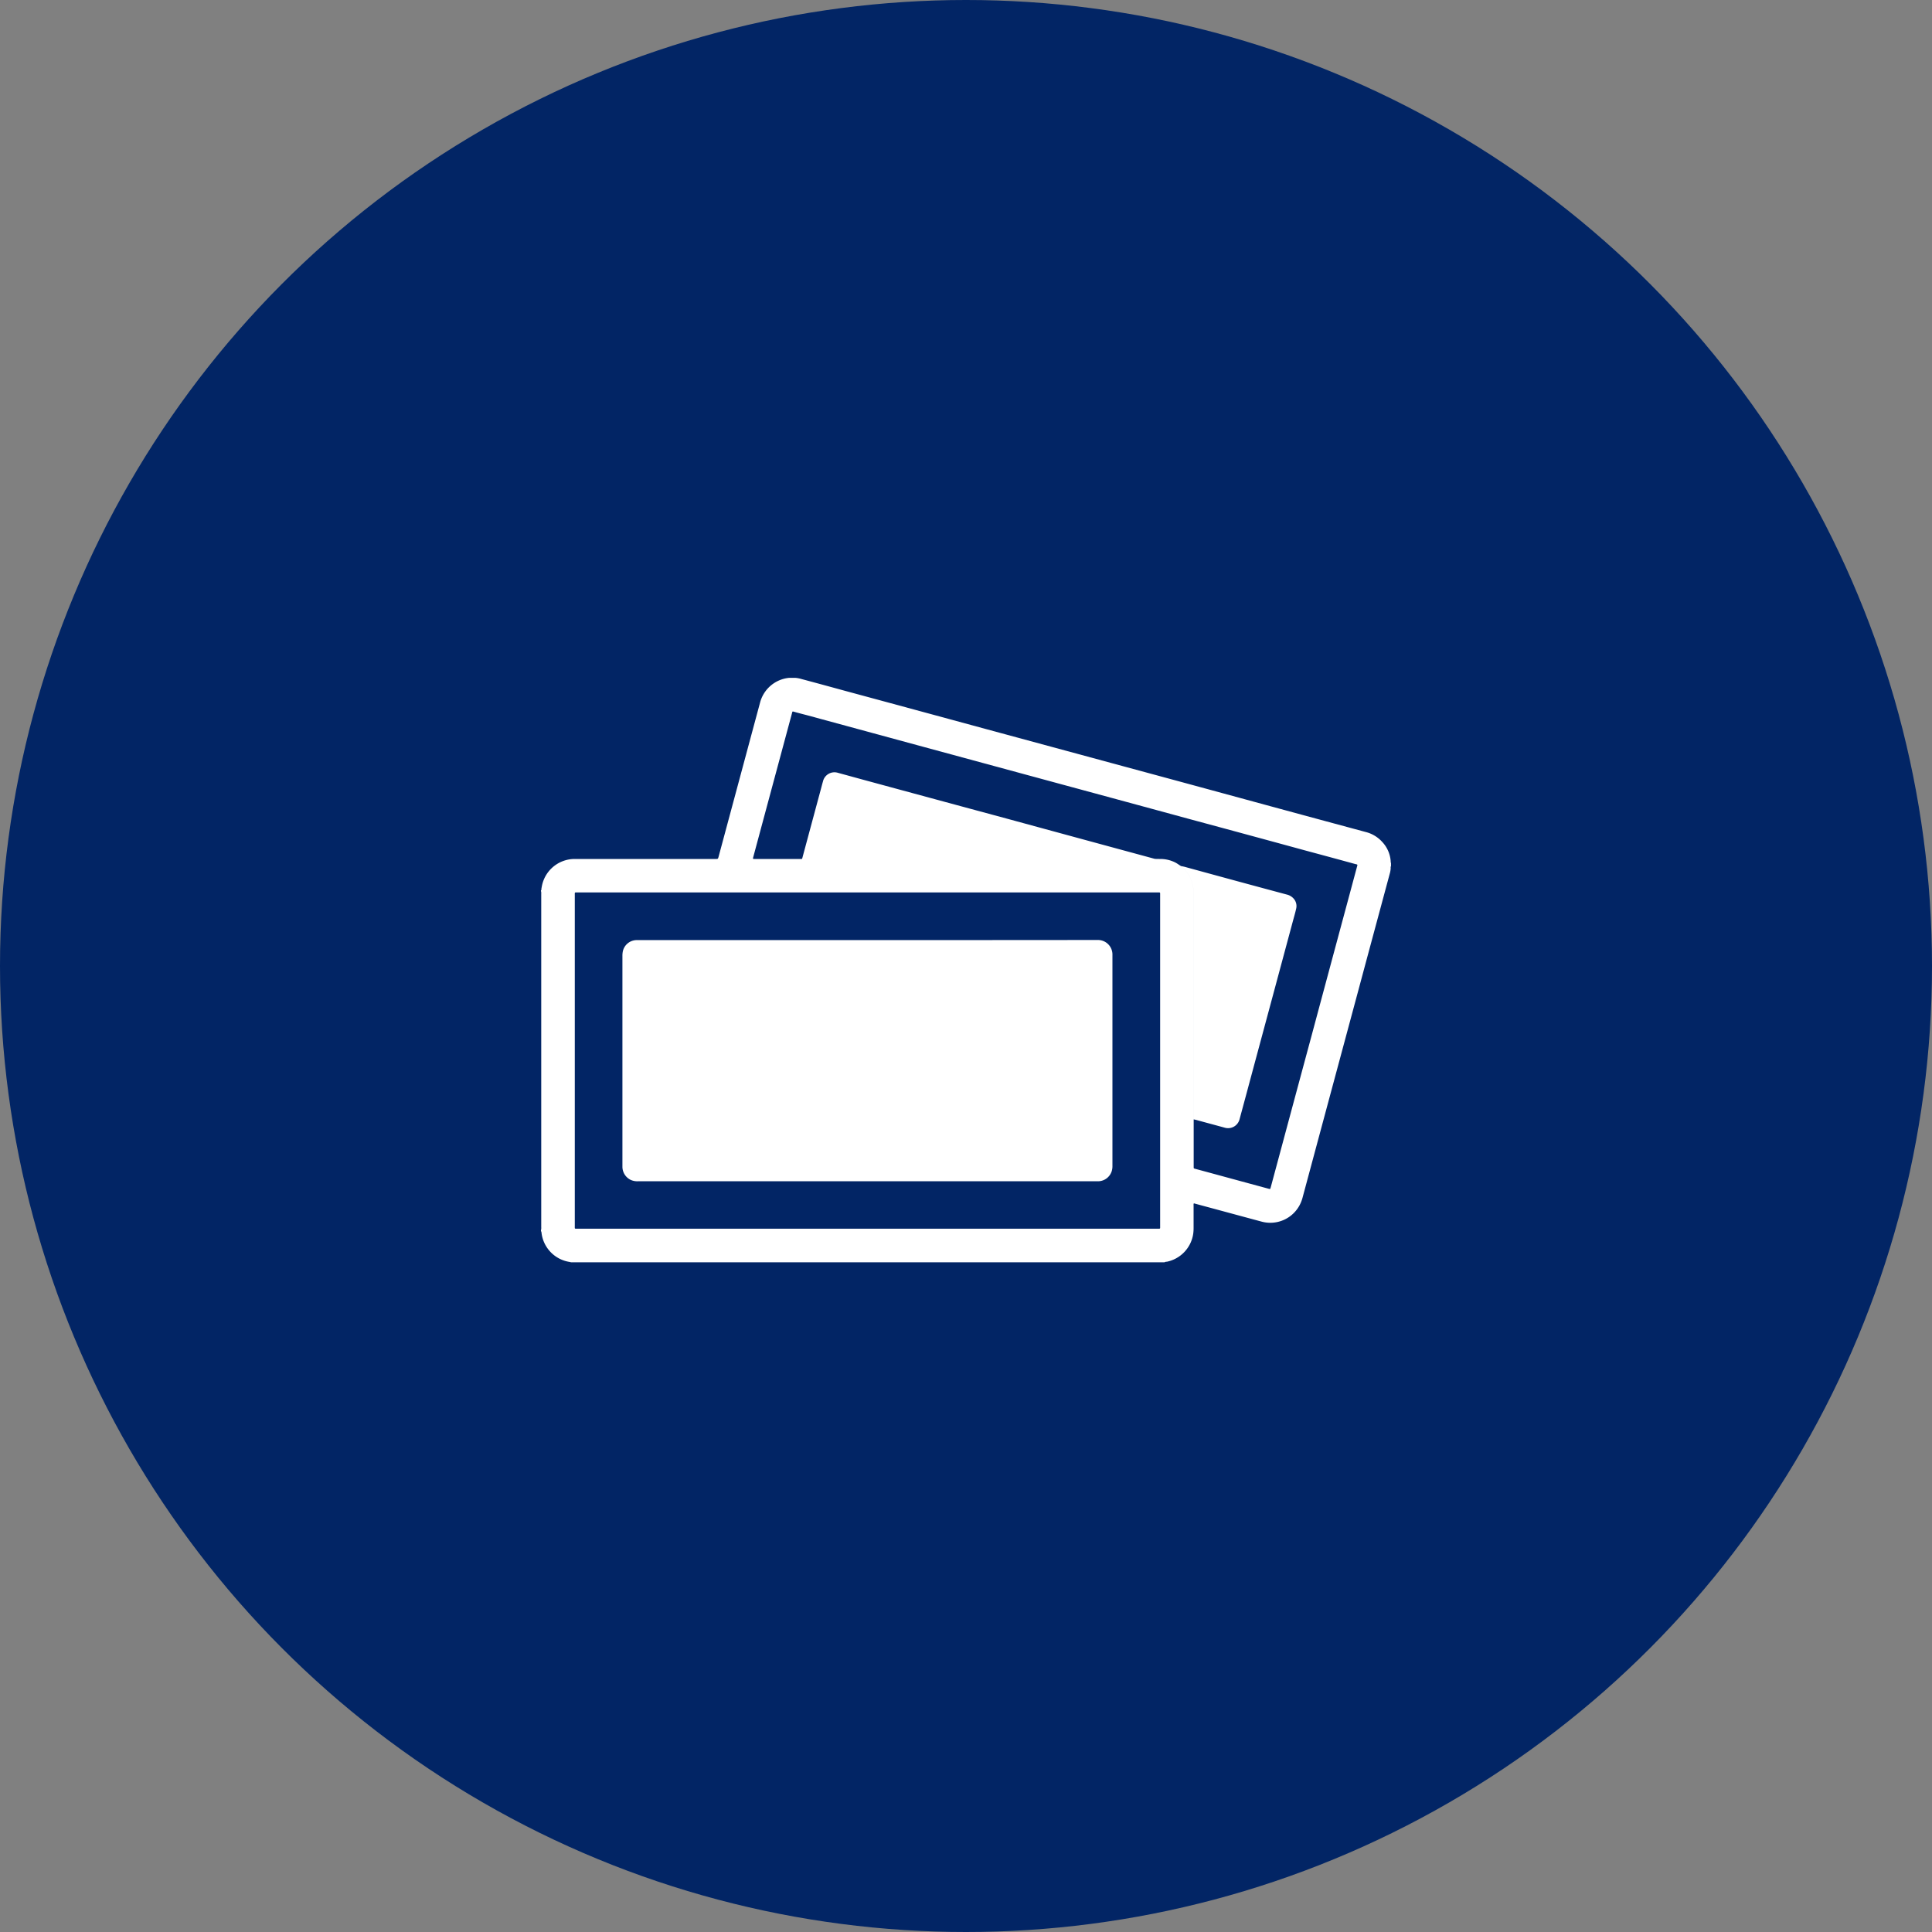 <svg id="icn_pay01.svg" xmlns="http://www.w3.org/2000/svg" width="176" height="176" viewBox="0 0 176 176">
  <rect x="0" y="0" width="176" height="176" fill="#808080" stroke="none"/>
  <defs>
    <style>
      .cls-1 {
        fill: #022565;
      }

      .cls-2 {
        fill: #fff;
        fill-rule: evenodd;
      }
    </style>
  </defs>
  <circle id="bg" class="cls-1" cx="88" cy="88" r="88"/>
  <path id="svg" class="cls-2" d="M626.085,7506.99H572.02l-0.125-.03a3.04,3.04,0,0,1-2.557-2.6,0.469,0.469,0,0,0-.058-0.22v-0.06a0.84,0.84,0,0,0,.025-0.29v-30.38a0.615,0.615,0,0,0-.025-0.24v-0.06a0.059,0.059,0,0,0,.032-0.09c0.016-.09.03-0.19,0.047-0.27a3.043,3.043,0,0,1,3-2.5c4.281,0.01,8.562,0,12.844,0,0.2,0,.2,0,0.255-0.19l2.292-8.52q0.746-2.775,1.491-5.54a3.037,3.037,0,0,1,2.644-2.25h0.566a2.778,2.778,0,0,1,.569.11c1.316,0.35,2.632.71,3.948,1.07q6.381,1.725,12.761,3.46l12.621,3.42q5.269,1.425,10.539,2.86,5.774,1.575,11.549,3.13a3,3,0,0,1,1.481.9,2.857,2.857,0,0,1,.772,1.8,0.137,0.137,0,0,0,.025.11v0.29a0.226,0.226,0,0,0-.027.16,2.1,2.1,0,0,1-.081.51c-0.942,3.5-1.885,6.99-2.827,10.5q-1.268,4.71-2.536,9.42-1.284,4.77-2.564,9.53a3.312,3.312,0,0,1-.275.74,3.025,3.025,0,0,1-3.5,1.52c-1.83-.49-3.658-0.99-5.486-1.48l-0.663-.18a0.317,0.317,0,0,0-.024.18c0,0.69,0,1.37,0,2.06a3.992,3.992,0,0,1-.029.5,3.052,3.052,0,0,1-2.406,2.58A0.4,0.4,0,0,0,626.085,7506.99Zm-33.016-36.75a1.959,1.959,0,0,0,.242.01H625.05a0.86,0.86,0,0,0,.16-0.01c0.172,0.01.343,0.01,0.515,0.01a3.013,3.013,0,0,1,1.318.31c0.2,0.1.365,0.23,0.549,0.34a1.291,1.291,0,0,1,.115.11,3.122,3.122,0,0,1,.785,1.09,3.374,3.374,0,0,1,.243,1.33q0,10.14,0,20.28c0,0.09,0,.18.006,0.26,0,0.02,0,.05,0,0.06,0,1.43,0,2.85,0,4.28,0,0.13,0,.13.153,0.17,2.223,0.6,4.446,1.21,6.669,1.81,0.151,0.04.151,0.04,0.193-.11,0-.01,0-0.02.008-0.03q0.375-1.395.751-2.79,1.491-5.55,2.984-11.08,1.735-6.465,3.472-12.91c0.223-.83.445-1.66,0.666-2.48,0.032-.12.03-0.12-0.083-0.16-0.02,0-.041-0.01-0.062-0.01-1.523-.42-3.046-0.83-4.57-1.24q-5.269-1.44-10.539-2.86-5.782-1.575-11.565-3.14l-12.606-3.42-10.71-2.91c-0.389-.1-0.778-0.2-1.166-0.31-0.142-.04-0.142-0.04-0.181.09,0,0.03-.01.05-0.015,0.07q-1.758,6.525-3.516,13.06c-0.051.19-.052,0.19,0.148,0.19h4.143A0.86,0.86,0,0,0,593.069,7470.24Zm5.953,3.06h-26.4c-0.29,0-.26-0.04-0.26.26q0,15.06,0,30.11c0,0.3-.034.26,0.257,0.26h52.806c0.294,0,.26.04,0.26-0.25q0-15.06,0-30.12c0-.3.03-0.26-0.257-0.26h-26.4Zm28.57-2.4a3.449,3.449,0,0,1,.453.1q4.587,1.26,9.175,2.49a1.2,1.2,0,0,1,.608.35,1.01,1.01,0,0,1,.257.9c-0.075.35-.176,0.7-0.271,1.04q-1.806,6.72-3.617,13.44c-0.424,1.58-.848,3.16-1.274,4.73a1.079,1.079,0,0,1-1.351.78c-0.871-.24-1.742-0.47-2.613-0.71-0.072-.02-0.146-0.03-0.219-0.05,0-.08-0.006-0.17-0.006-0.26q0-10.14,0-20.28a3.374,3.374,0,0,0-.243-1.33,3.122,3.122,0,0,0-.785-1.09A1.291,1.291,0,0,0,627.592,7470.9Zm-34.523-.66c0.586-2.17,1.171-4.35,1.756-6.52,0.047-.18.094-0.36,0.144-0.53a1.074,1.074,0,0,1,1.359-.79l2.412,0.66q6.462,1.755,12.926,3.5,6.711,1.83,13.423,3.65l0.121,0.03a0.86,0.86,0,0,1-.16.01H593.311A1.959,1.959,0,0,1,593.069,7470.24Zm5.968,7.4q10.476,0,20.954-.01a1.323,1.323,0,0,1,1.349,1.28c0,0.05,0,.1,0,0.15q0,9.57,0,19.13a1.578,1.578,0,0,1-.062.49,1.317,1.317,0,0,1-1.214.93H578.125a1.476,1.476,0,0,1-.658-0.12,1.333,1.333,0,0,1-.766-1.19c0-.04,0-0.08,0-0.13q0-9.54,0-19.09a2.09,2.09,0,0,1,.034-0.4,1.3,1.3,0,0,1,1.253-1.04h21.051Z" transform="translate(-520 -7392)"/>
</svg>
